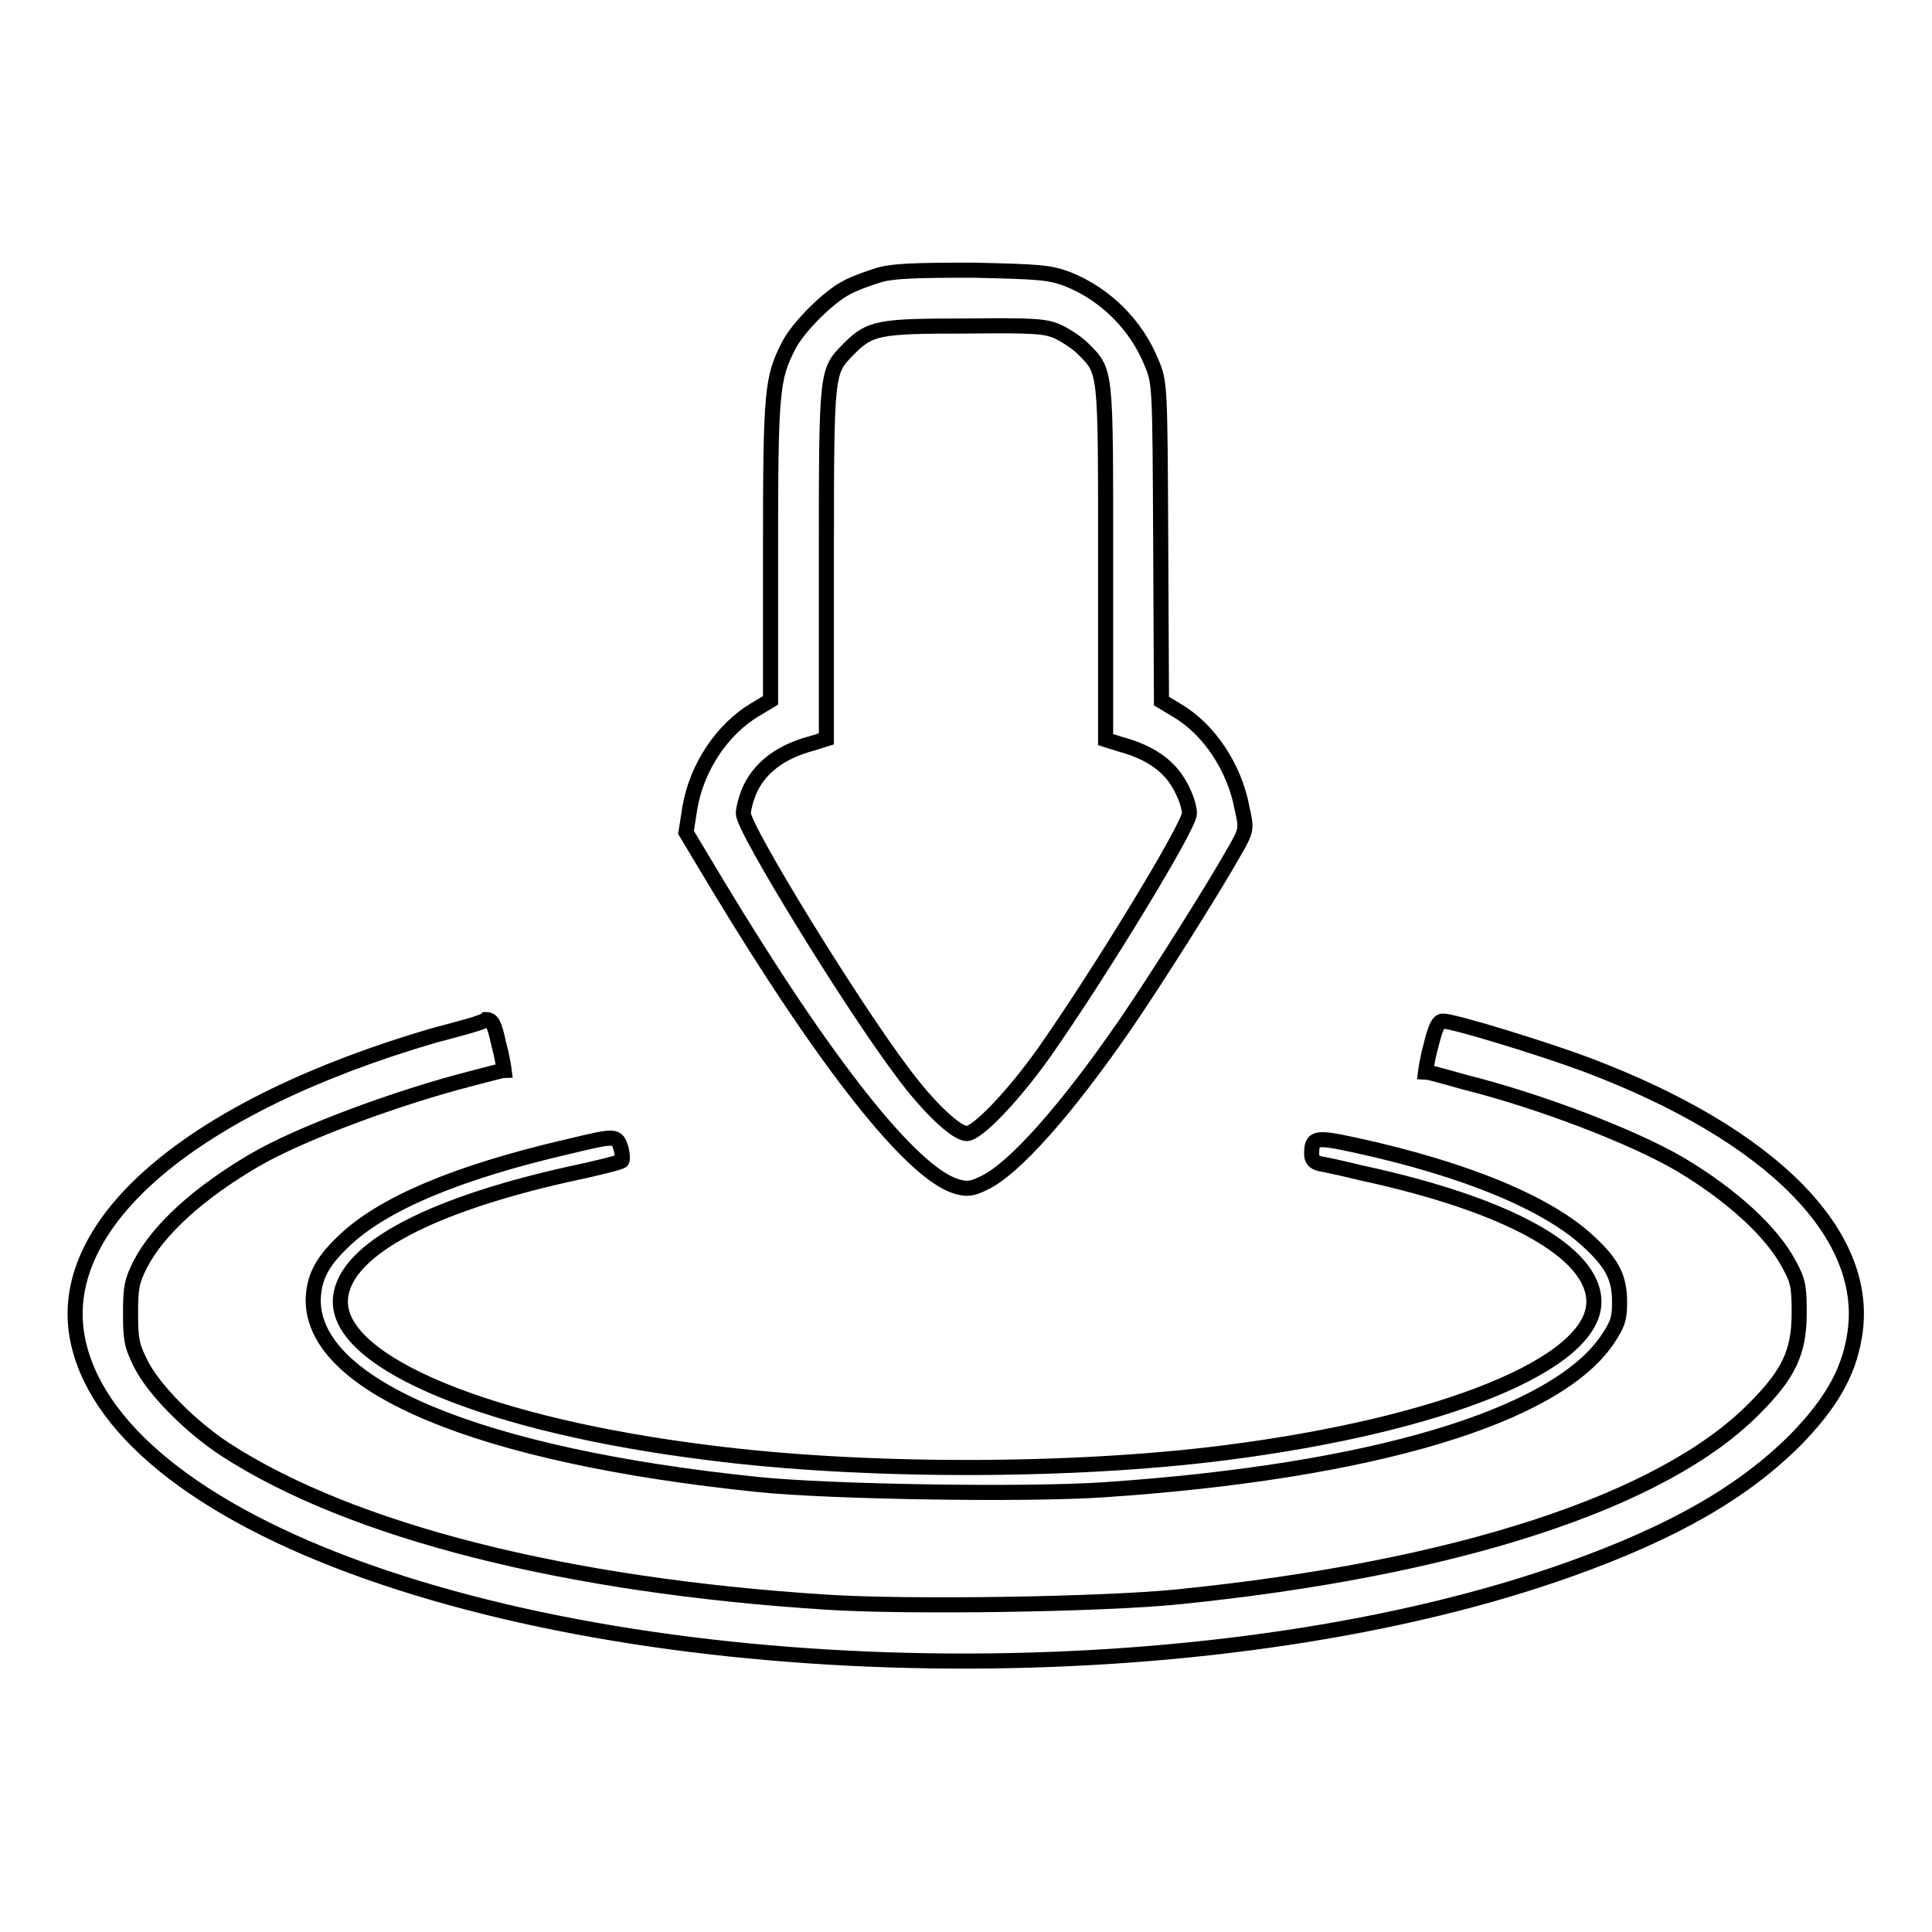 <?xml version="1.0" encoding="utf-8"?>
<!-- Svg Vector Icons : http://www.onlinewebfonts.com/icon -->
<!DOCTYPE svg PUBLIC "-//W3C//DTD SVG 1.1//EN" "http://www.w3.org/Graphics/SVG/1.1/DTD/svg11.dtd">
<svg version="1.1" xmlns="http://www.w3.org/2000/svg" xmlns:xlink="http://www.w3.org/1999/xlink" x="0px" y="0px" viewBox="0 0 256 256" enable-background="new 0 0 256 256" xml:space="preserve">
<g><g><g><path stroke-width="2" fill-opacity="0" stroke="#000000"  d="M116.6,36.4c-1.3,0.4-3.3,1.1-4.4,1.7c-2.4,1.2-6.5,5.3-7.7,7.7c-2.2,4.3-2.4,5.9-2.4,27.1v19.9l-2,1.2c-4.4,2.6-7.8,7.7-8.7,13.1l-0.5,3.2l4.2,7c14.3,23.7,25.7,38.1,31.6,39.9c1.4,0.4,2,0.4,3.8-0.5c3.9-1.9,10.7-9.5,18.5-20.8c3.8-5.5,11.7-18,14.4-22.8c1.8-3.1,1.8-3.2,1.2-5.9c-1-5.5-4.4-10.6-8.7-13.1l-2-1.2l-0.1-21.1c-0.1-20.7-0.1-21.1-1.2-23.7c-2-5-6.1-9.1-11.1-11.1c-2.4-0.9-3.6-1-12.6-1.2C121.4,35.8,118.5,35.9,116.6,36.4z M140.3,44c1,0.5,2.4,1.4,3.2,2.2c3.1,3.1,3,2.5,3,28.4V98l1.9,0.6c2.7,0.7,5,1.9,6.5,3.5c1.4,1.4,2.7,4.2,2.7,5.7c0,1.7-11.9,21.2-19.2,31.6c-4.1,5.8-8.9,10.8-10.3,10.8c-1.4,0-5.1-3.5-8.5-8.1c-6.8-9-21.1-32.3-21.1-34.3c0-0.6,0.3-1.8,0.7-2.8c1.3-3.2,4.2-5.4,8.4-6.5l1.9-0.6V74.6c0-25.9,0-25.3,3-28.4c2.8-2.8,4-3,15.4-3C137.1,43.1,138.6,43.2,140.3,44z"/><path stroke-width="2" fill-opacity="0" stroke="#000000"  d="M57.5,137.2c-31.8,9.3-49.9,24.6-47.3,39.8c2.1,12.1,15.9,23.3,38.6,31.3c45.1,15.9,114.3,15.7,159.3-0.4c13.7-4.9,22.9-10.2,29.8-17.1c4.6-4.7,7-8.8,7.8-13.6c2.4-13.4-10.8-26.8-35.4-36.1c-5.6-2.1-17.6-5.8-19.1-5.8c-0.6,0-1,0.8-1.6,3.3c-0.5,1.8-0.7,3.4-0.7,3.4c0.1,0,2.4,0.6,5.2,1.4c10,2.5,22.2,7.2,28.4,10.8c6.9,4.1,12.3,9,14.6,13.4c1.2,2.2,1.3,3,1.3,6.4c0,5.2-1.4,8.1-6,12.7c-12.2,12.3-39.6,21.2-76.4,24.9c-10,1-35.5,1.4-46.4,0.7c-34.7-2.2-63-9.4-79.7-20.2c-4.6-3-9.6-8-11.3-11.5c-1.2-2.4-1.3-3.3-1.3-6.7s0.2-4.2,1.3-6.4c2.4-4.6,7.7-9.4,15-13.7c6.1-3.6,19.1-8.4,28.9-10.9c2.3-0.6,4.2-1.1,4.3-1.1c0,0-0.2-1.6-0.7-3.4c-0.6-2.8-0.9-3.3-1.7-3.3C64,135.5,60.9,136.3,57.5,137.2z"/><path stroke-width="2" fill-opacity="0" stroke="#000000"  d="M75.4,151.9c-14.7,3.4-24.8,7.6-30,12.7c-2.8,2.7-3.8,4.7-3.9,7.6c-0.1,11.5,22,20.7,58.9,24.5c9.6,1,35.8,1.4,45.9,0.7c35.5-2.4,59.8-9.7,66.7-19.9c1.4-2.1,1.6-2.8,1.6-5c0-3.1-0.9-5-3.9-7.8c-5.4-5.2-16.5-9.8-31.3-13c-5.1-1.1-5.6-1-5.6,1.2c0,0.7,0.3,1.1,1.1,1.3c0.6,0.1,3,0.6,5.4,1.2c19.5,4.2,30.9,10.5,30.9,17.1c0,8.2-19.9,16.3-48.9,20c-20.4,2.6-48,2.6-68.3,0c-29.1-3.6-48.9-11.8-48.9-20c0-6.5,11-12.6,30.2-16.9c3.8-0.8,7-1.6,7.1-1.8c0.1-0.1,0.1-0.8-0.1-1.6C81.7,150.4,81.7,150.4,75.4,151.9z"/></g></g></g>
</svg>